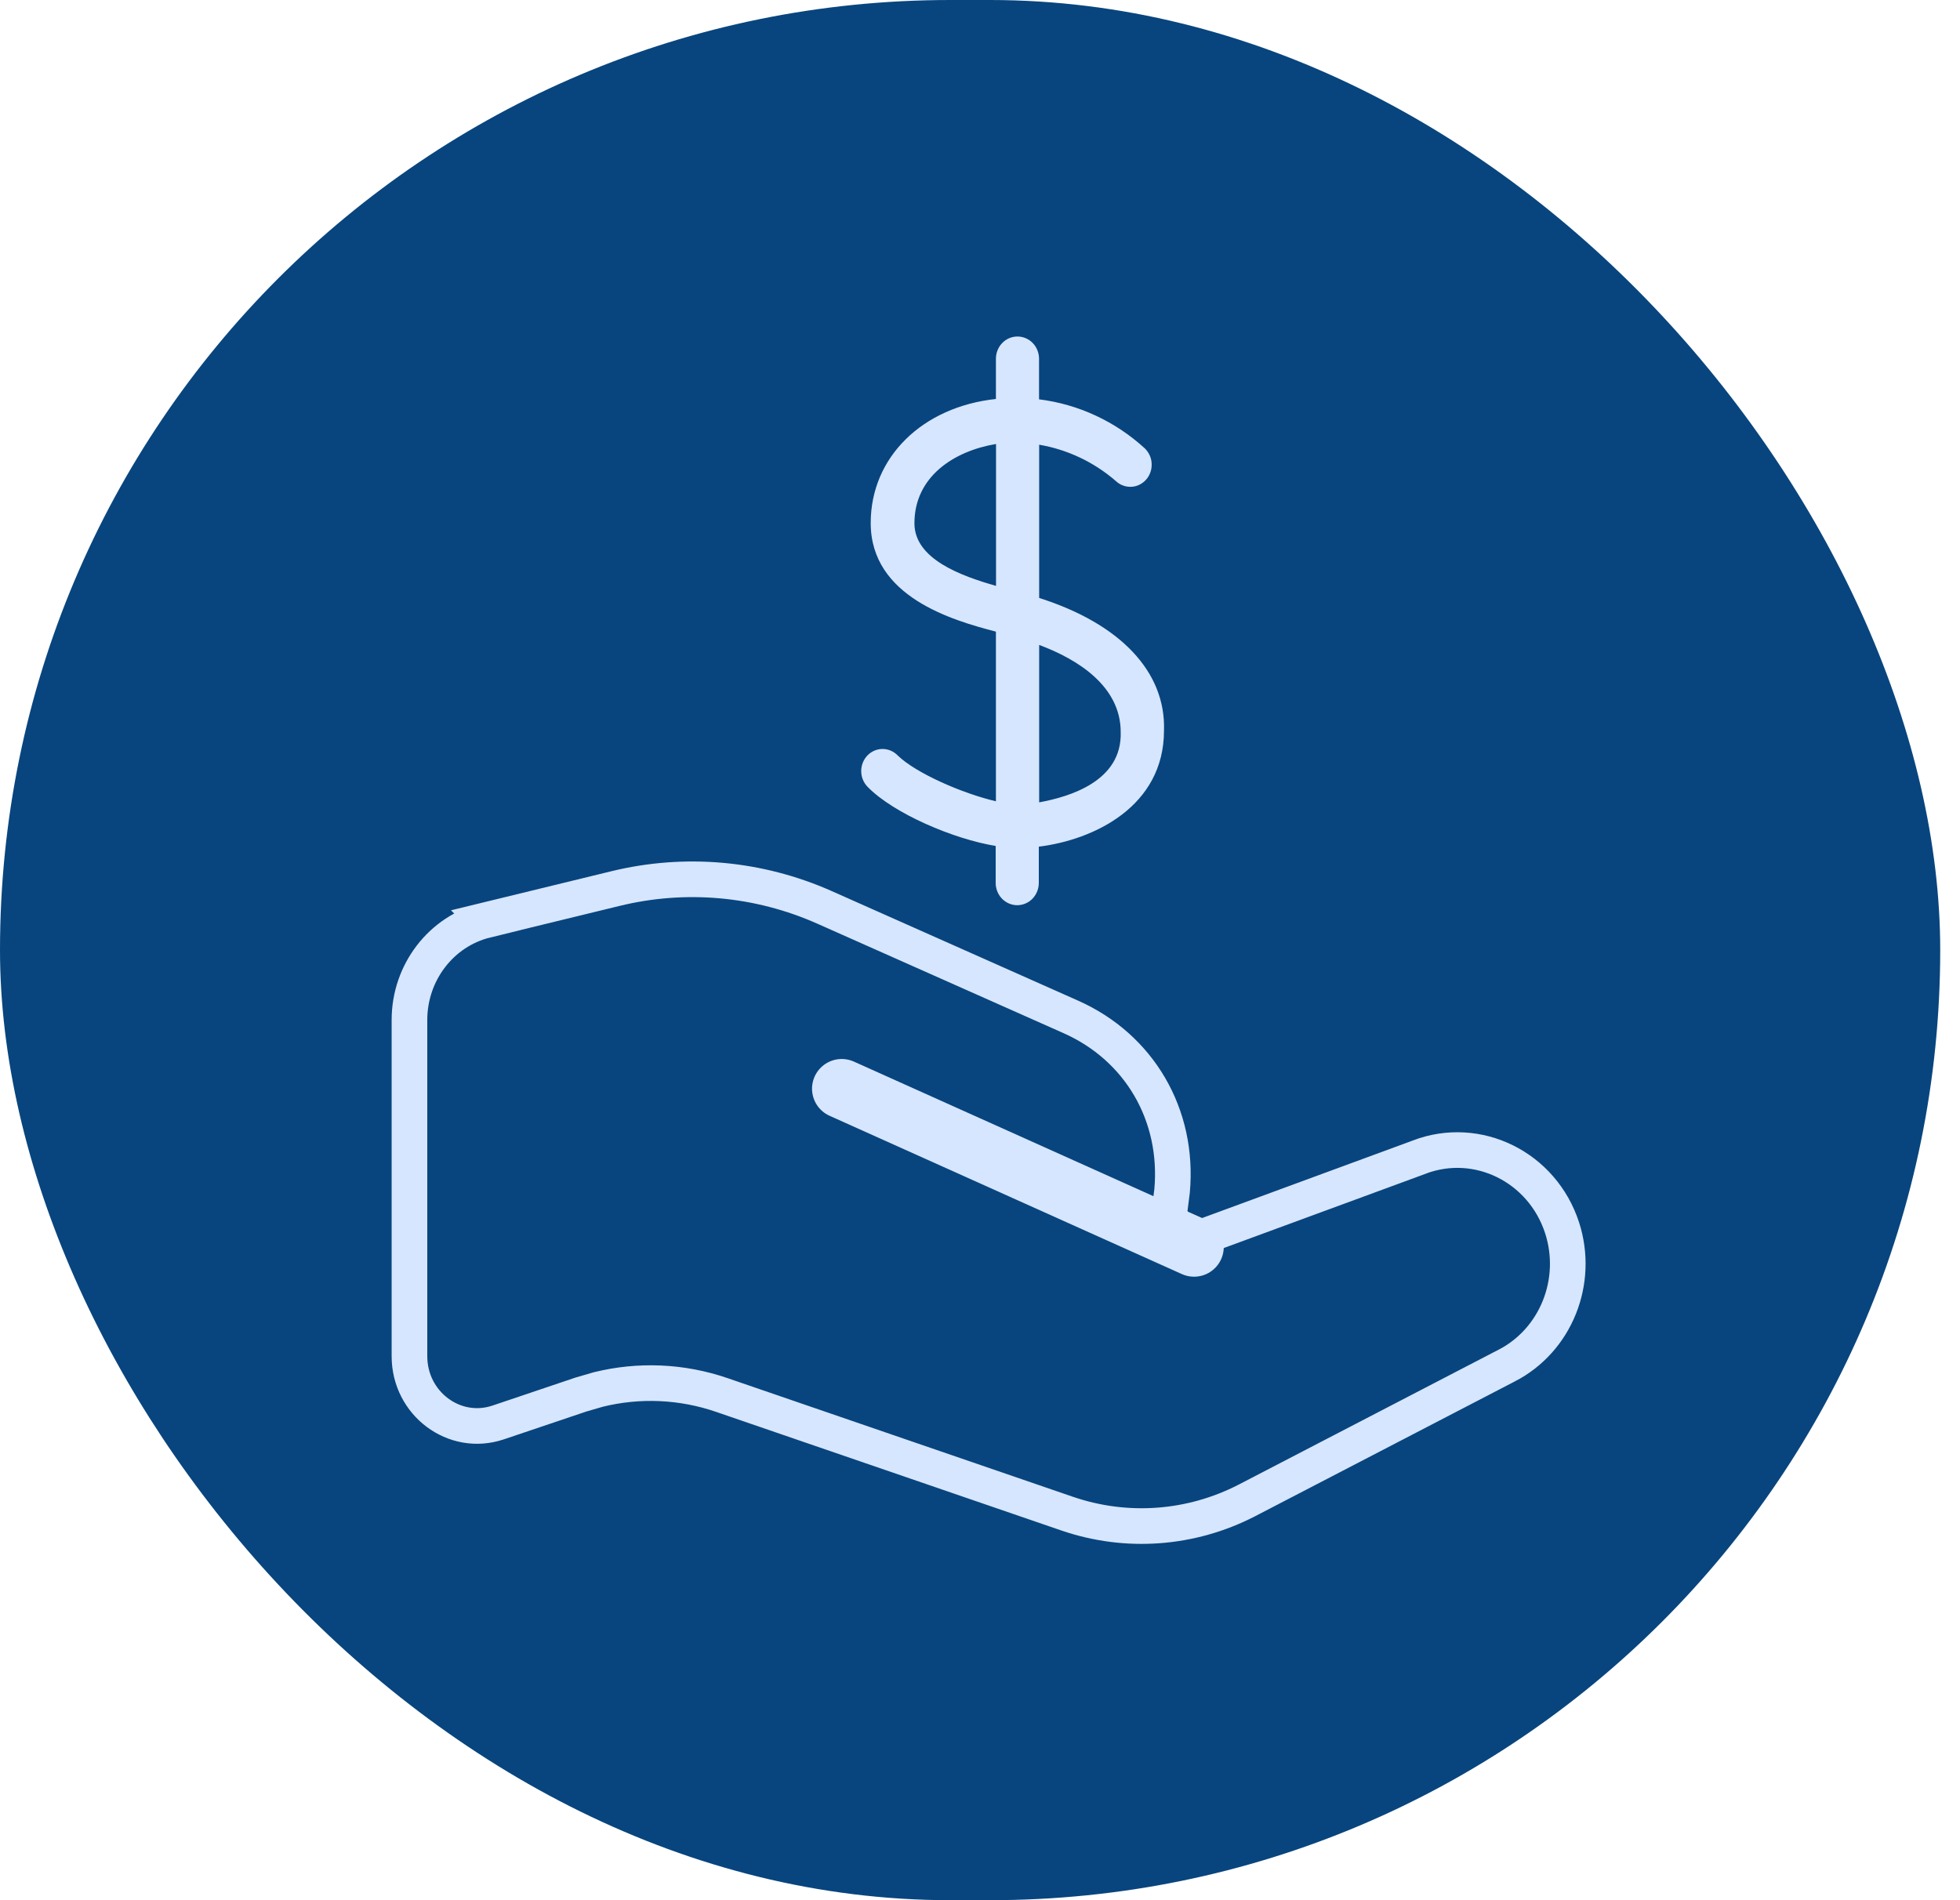 <svg xmlns="http://www.w3.org/2000/svg" fill="none" viewBox="0 0 33 32" height="32" width="33">
<rect fill="#08457E" rx="16" height="32" width="32.667"></rect>
<path stroke-width="0.6" stroke="#D7E6FF" d="M10.366 14.963C11.541 14.677 12.774 14.788 13.883 15.281L18.029 17.125C19.182 17.637 19.85 18.775 19.734 20.056L19.701 20.314C19.648 20.624 19.945 20.94 20.291 20.813L23.889 19.489L23.892 19.487C24.878 19.111 25.969 19.653 26.301 20.678C26.592 21.581 26.197 22.568 25.37 22.996H25.369L20.993 25.268L20.991 25.269C20.052 25.753 18.965 25.832 17.969 25.491L12.155 23.493C11.481 23.261 10.76 23.23 10.072 23.4L9.78 23.485L8.387 23.955C7.65 24.203 6.894 23.636 6.894 22.84V17.176C6.894 16.378 7.427 15.681 8.184 15.496L8.183 15.495L10.366 14.963Z"></path>
<path fill="#D7E6FF" d="M17.496 10.07V7.489C17.971 7.57 18.416 7.78 18.785 8.099C18.82 8.132 18.86 8.158 18.905 8.175C18.949 8.192 18.996 8.2 19.044 8.198C19.091 8.197 19.137 8.185 19.18 8.165C19.223 8.144 19.262 8.116 19.294 8.08C19.327 8.044 19.352 8.002 19.368 7.956C19.385 7.91 19.392 7.861 19.39 7.812C19.389 7.763 19.378 7.715 19.358 7.67C19.338 7.626 19.31 7.586 19.276 7.552C18.777 7.095 18.155 6.807 17.494 6.725V6.042C17.494 5.943 17.456 5.847 17.388 5.777C17.32 5.706 17.227 5.667 17.131 5.667C17.035 5.667 16.942 5.706 16.874 5.777C16.806 5.847 16.768 5.943 16.768 6.042V6.719C15.531 6.851 14.66 7.699 14.66 8.808C14.66 10.05 16.034 10.446 16.768 10.637V13.494C16.205 13.362 15.424 13.023 15.114 12.722C15.046 12.652 14.955 12.613 14.859 12.613C14.764 12.613 14.673 12.652 14.605 12.722C14.538 12.792 14.5 12.886 14.5 12.985C14.5 13.084 14.538 13.178 14.605 13.248C15.041 13.699 16.059 14.132 16.764 14.246V14.868C16.764 14.968 16.802 15.063 16.87 15.134C16.938 15.204 17.031 15.244 17.127 15.244C17.223 15.244 17.316 15.204 17.384 15.134C17.452 15.063 17.49 14.968 17.49 14.868V14.258C18.416 14.144 19.598 13.582 19.598 12.301C19.629 11.312 18.86 10.503 17.496 10.07ZM16.77 9.867C16.181 9.698 15.396 9.416 15.396 8.812C15.396 8.022 16.069 7.593 16.77 7.477V9.863V9.867ZM17.496 13.525V10.861C18.149 11.104 18.869 11.558 18.869 12.328C18.895 13.157 18.006 13.419 17.496 13.512V13.525Z"></path>
<path stroke-linecap="round" stroke="#D7E6FF" d="M20.104 21L14.172 18.334"></path>
</svg>
